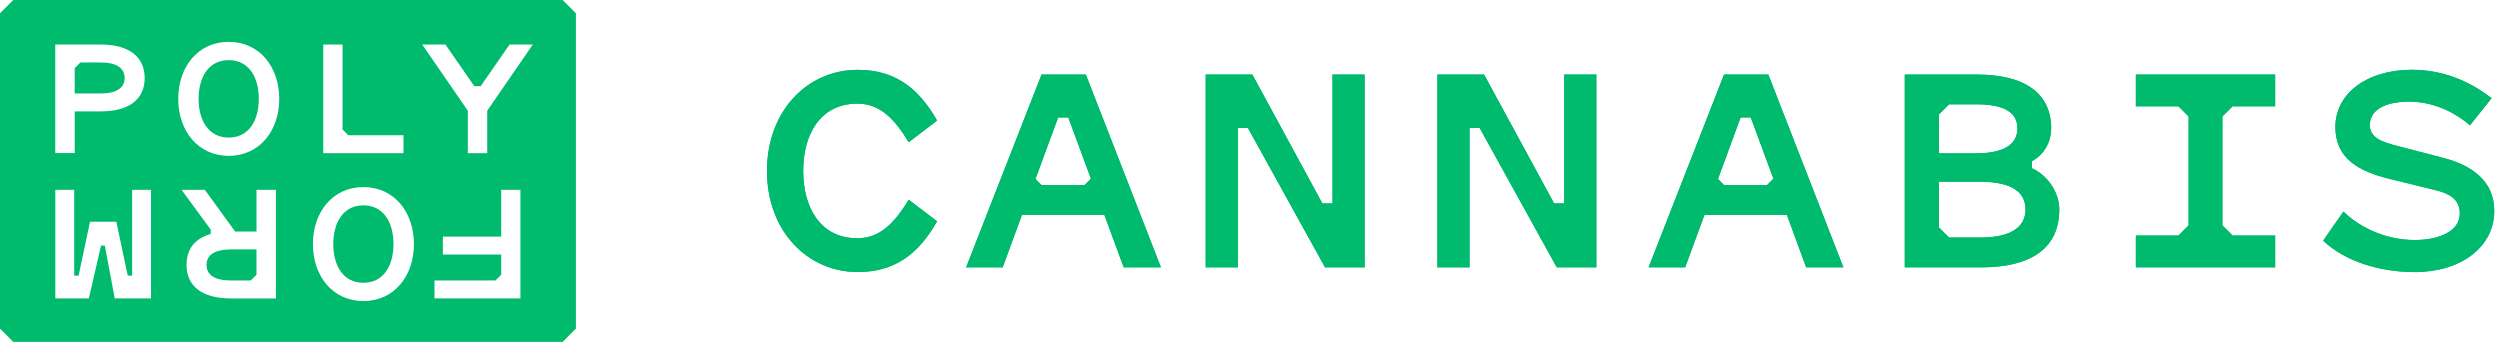 <svg width="234" height="32" viewBox="0 0 234 32" fill="none" xmlns="http://www.w3.org/2000/svg">
<path d="M31.195 22.845C31.195 24.843 32.106 26.467 34.012 26.467C35.919 26.467 36.83 24.843 36.83 22.845C36.83 20.846 35.919 19.222 34.012 19.222C32.106 19.222 31.195 20.846 31.195 22.845Z" fill="#00BA6E"/>
<path d="M19.332 24.789C19.332 25.716 20.062 26.252 21.613 26.252H23.469L24.005 25.716V23.346H21.613C20.062 23.346 19.332 23.882 19.332 24.793V24.789Z" fill="#00BA6E"/>
<path d="M11.665 7.308C11.665 6.381 10.935 5.845 9.383 5.845H7.528L6.992 6.381V8.751H9.383C10.935 8.751 11.665 8.215 11.665 7.304V7.308Z" fill="#00BA6E"/>
<path d="M18.59 9.252C18.59 11.251 19.501 12.875 21.407 12.875C23.313 12.875 24.224 11.251 24.224 9.252C24.224 7.253 23.313 5.63 21.407 5.63C19.501 5.63 18.59 7.253 18.59 9.252Z" fill="#00BA6E"/>
<path d="M0 1.24V30.76L1.24 32H52.664L53.904 30.76V1.24L52.664 0H1.24L0 1.24ZM5.174 14.338V4.167H9.421C12.023 4.167 13.541 5.271 13.541 7.304C13.541 9.337 12.023 10.425 9.421 10.425H6.996V14.33H5.179L5.174 14.338ZM10.741 27.93L9.813 22.988H9.459L8.316 27.93H5.179V17.763H6.946V25.805H7.355L8.426 20.757H10.889L11.96 25.805H12.369V17.763H14.136V27.93H10.745H10.741ZM21.579 27.93C18.977 27.93 17.459 26.826 17.459 24.793C17.459 23.296 18.26 22.313 19.724 21.904V21.495L16.995 17.767H19.171L22.009 21.672H24.008V17.767H25.826V27.935H21.579V27.93ZM48.713 17.763V27.93H40.67V26.252H46.376L46.912 25.716V23.827H41.455V22.149H46.912V17.763H48.713V17.763ZM38.743 22.845C38.743 25.822 36.905 28.179 34.016 28.179C31.127 28.179 29.288 25.826 29.288 22.845C29.288 19.863 31.127 17.51 34.016 17.51C36.905 17.51 38.743 19.863 38.743 22.845V22.845ZM41.695 4.171L44.39 8.059H44.997L47.692 4.171H49.868L45.605 10.362V14.338H43.787V10.362L39.523 4.171H41.7H41.695ZM32.063 4.171V12.124L32.599 12.66H37.769V14.338H30.258V4.167H32.059L32.063 4.171ZM26.138 9.252C26.138 12.23 24.299 14.587 21.411 14.587C18.522 14.587 16.683 12.234 16.683 9.252C16.683 6.271 18.522 3.918 21.411 3.918C24.299 3.918 26.138 6.271 26.138 9.252V9.252Z" fill="#00BA6E"/>
<path d="M80.245 22.301C82.366 22.301 83.728 20.875 85.056 18.691L87.713 20.715C85.942 23.819 83.724 25.463 80.274 25.463C75.559 25.463 71.789 21.601 71.789 16C71.789 10.4 75.555 6.537 80.274 6.537C83.724 6.537 85.942 8.181 87.713 11.285L85.056 13.309C83.728 11.125 82.366 9.7 80.245 9.7C76.824 9.7 75.18 12.517 75.18 16C75.18 19.483 76.824 22.301 80.245 22.301V22.301Z" fill="#00BA6E"/>
<path d="M103.376 20.116H95.655L93.85 25.021H90.43L97.489 6.979H101.635L108.661 25.021H105.177L103.372 20.116H103.376ZM101.508 17.328L102.111 16.725L99.99 10.994H99.041L96.92 16.755L97.489 17.324H101.508V17.328Z" fill="#00BA6E"/>
<path d="M124.023 25.021L116.807 11.977H115.858V25.021H112.852V6.979H117.221L123.774 19.041H124.723V6.979H127.73V25.021H124.027H124.023Z" fill="#00BA6E"/>
<path d="M145.712 25.021L138.497 11.977H137.548V25.021H134.541V6.979H138.91L145.464 19.041H146.412V6.979H149.419V25.021H145.717H145.712Z" fill="#00BA6E"/>
<path d="M167.257 20.116H159.536L157.731 25.021H154.311L161.37 6.979H165.516L172.541 25.021H169.058L167.253 20.116H167.257ZM165.389 17.328L165.992 16.725L163.871 10.994H162.922L160.801 16.755L161.37 17.324H165.389V17.328Z" fill="#00BA6E"/>
<path d="M190.186 15.081V15.747C191.611 16.38 192.75 17.961 192.75 19.61C192.75 23.186 190.186 25.025 185.408 25.025H178.285V6.979H185.058C189.583 6.979 191.991 8.784 191.991 12.015C191.991 13.187 191.422 14.419 190.186 15.085V15.081ZM181.482 10.712V14.351H184.965C187.656 14.351 188.828 13.466 188.828 12.011C188.828 10.556 187.656 9.763 184.965 9.763H182.431L181.482 10.712ZM182.431 22.233H185.345C188.288 22.233 189.587 21.221 189.587 19.606C189.587 17.991 188.322 17.012 185.345 17.012H181.482V21.284L182.431 22.233Z" fill="#00BA6E"/>
<path d="M208.966 22.043H212.956V25.021H199.916V22.043H203.905L204.854 21.094V10.901L203.905 9.953H199.916V6.975H212.956V9.953H208.966L208.017 10.901V21.094L208.966 22.043Z" fill="#00BA6E"/>
<path d="M230.238 19.989C230.238 18.661 229.289 18.121 227.99 17.805L223.718 16.759C220.711 16.03 218.59 14.798 218.59 11.884C218.59 8.78 221.504 6.532 225.742 6.532C228.56 6.532 231.06 7.515 233.211 9.194L231.187 11.728C229.382 10.176 227.324 9.514 225.489 9.514C223.178 9.514 221.816 10.336 221.816 11.698C221.816 12.871 222.892 13.28 224.38 13.659L228.652 14.769C231.372 15.464 233.464 16.953 233.464 19.736C233.464 23.123 230.331 25.468 226.025 25.468C222.731 25.468 219.472 24.456 217.447 22.524L219.345 19.804C221.116 21.512 223.587 22.465 226.025 22.465C228.302 22.465 230.234 21.643 230.234 19.998L230.238 19.989Z" fill="#00BA6E"/>
<path d="M80.245 22.301C82.366 22.301 83.728 20.875 85.056 18.691L87.713 20.715C85.942 23.819 83.724 25.463 80.274 25.463C75.559 25.463 71.789 21.601 71.789 16C71.789 10.4 75.555 6.537 80.274 6.537C83.724 6.537 85.942 8.181 87.713 11.285L85.056 13.309C83.728 11.125 82.366 9.7 80.245 9.7C76.824 9.7 75.18 12.517 75.18 16C75.18 19.483 76.824 22.301 80.245 22.301V22.301Z" fill="#00BA6E"/>
<path d="M103.376 20.116H95.655L93.85 25.021H90.43L97.489 6.979H101.635L108.661 25.021H105.177L103.372 20.116H103.376ZM101.508 17.328L102.111 16.725L99.99 10.994H99.041L96.92 16.755L97.489 17.324H101.508V17.328Z" fill="#00BA6E"/>
<path d="M124.023 25.021L116.807 11.977H115.858V25.021H112.852V6.979H117.221L123.774 19.041H124.723V6.979H127.73V25.021H124.027H124.023Z" fill="#00BA6E"/>
<path d="M145.712 25.021L138.497 11.977H137.548V25.021H134.541V6.979H138.91L145.464 19.041H146.412V6.979H149.419V25.021H145.717H145.712Z" fill="#00BA6E"/>
<path d="M167.257 20.116H159.536L157.731 25.021H154.311L161.37 6.979H165.516L172.541 25.021H169.058L167.253 20.116H167.257ZM165.389 17.328L165.992 16.725L163.871 10.994H162.922L160.801 16.755L161.37 17.324H165.389V17.328Z" fill="#00BA6E"/>
<path d="M190.186 15.081V15.747C191.611 16.38 192.75 17.961 192.75 19.61C192.75 23.186 190.186 25.025 185.408 25.025H178.285V6.979H185.058C189.583 6.979 191.991 8.784 191.991 12.015C191.991 13.187 191.422 14.419 190.186 15.085V15.081ZM181.482 10.712V14.351H184.965C187.656 14.351 188.828 13.466 188.828 12.011C188.828 10.556 187.656 9.763 184.965 9.763H182.431L181.482 10.712ZM182.431 22.233H185.345C188.288 22.233 189.587 21.221 189.587 19.606C189.587 17.991 188.322 17.012 185.345 17.012H181.482V21.284L182.431 22.233Z" fill="#00BA6E"/>
<path d="M208.966 22.043H212.956V25.021H199.916V22.043H203.905L204.854 21.094V10.901L203.905 9.953H199.916V6.975H212.956V9.953H208.966L208.017 10.901V21.094L208.966 22.043Z" fill="#00BA6E"/>
<path d="M230.238 19.989C230.238 18.661 229.289 18.121 227.99 17.805L223.718 16.759C220.711 16.03 218.59 14.798 218.59 11.884C218.59 8.78 221.504 6.532 225.742 6.532C228.56 6.532 231.06 7.515 233.211 9.194L231.187 11.728C229.382 10.176 227.324 9.514 225.489 9.514C223.178 9.514 221.816 10.336 221.816 11.698C221.816 12.871 222.892 13.28 224.38 13.659L228.652 14.769C231.372 15.464 233.464 16.953 233.464 19.736C233.464 23.123 230.331 25.468 226.025 25.468C222.731 25.468 219.472 24.456 217.447 22.524L219.345 19.804C221.116 21.512 223.587 22.465 226.025 22.465C228.302 22.465 230.234 21.643 230.234 19.998L230.238 19.989Z" fill="#00BA6E"/>
</svg>
